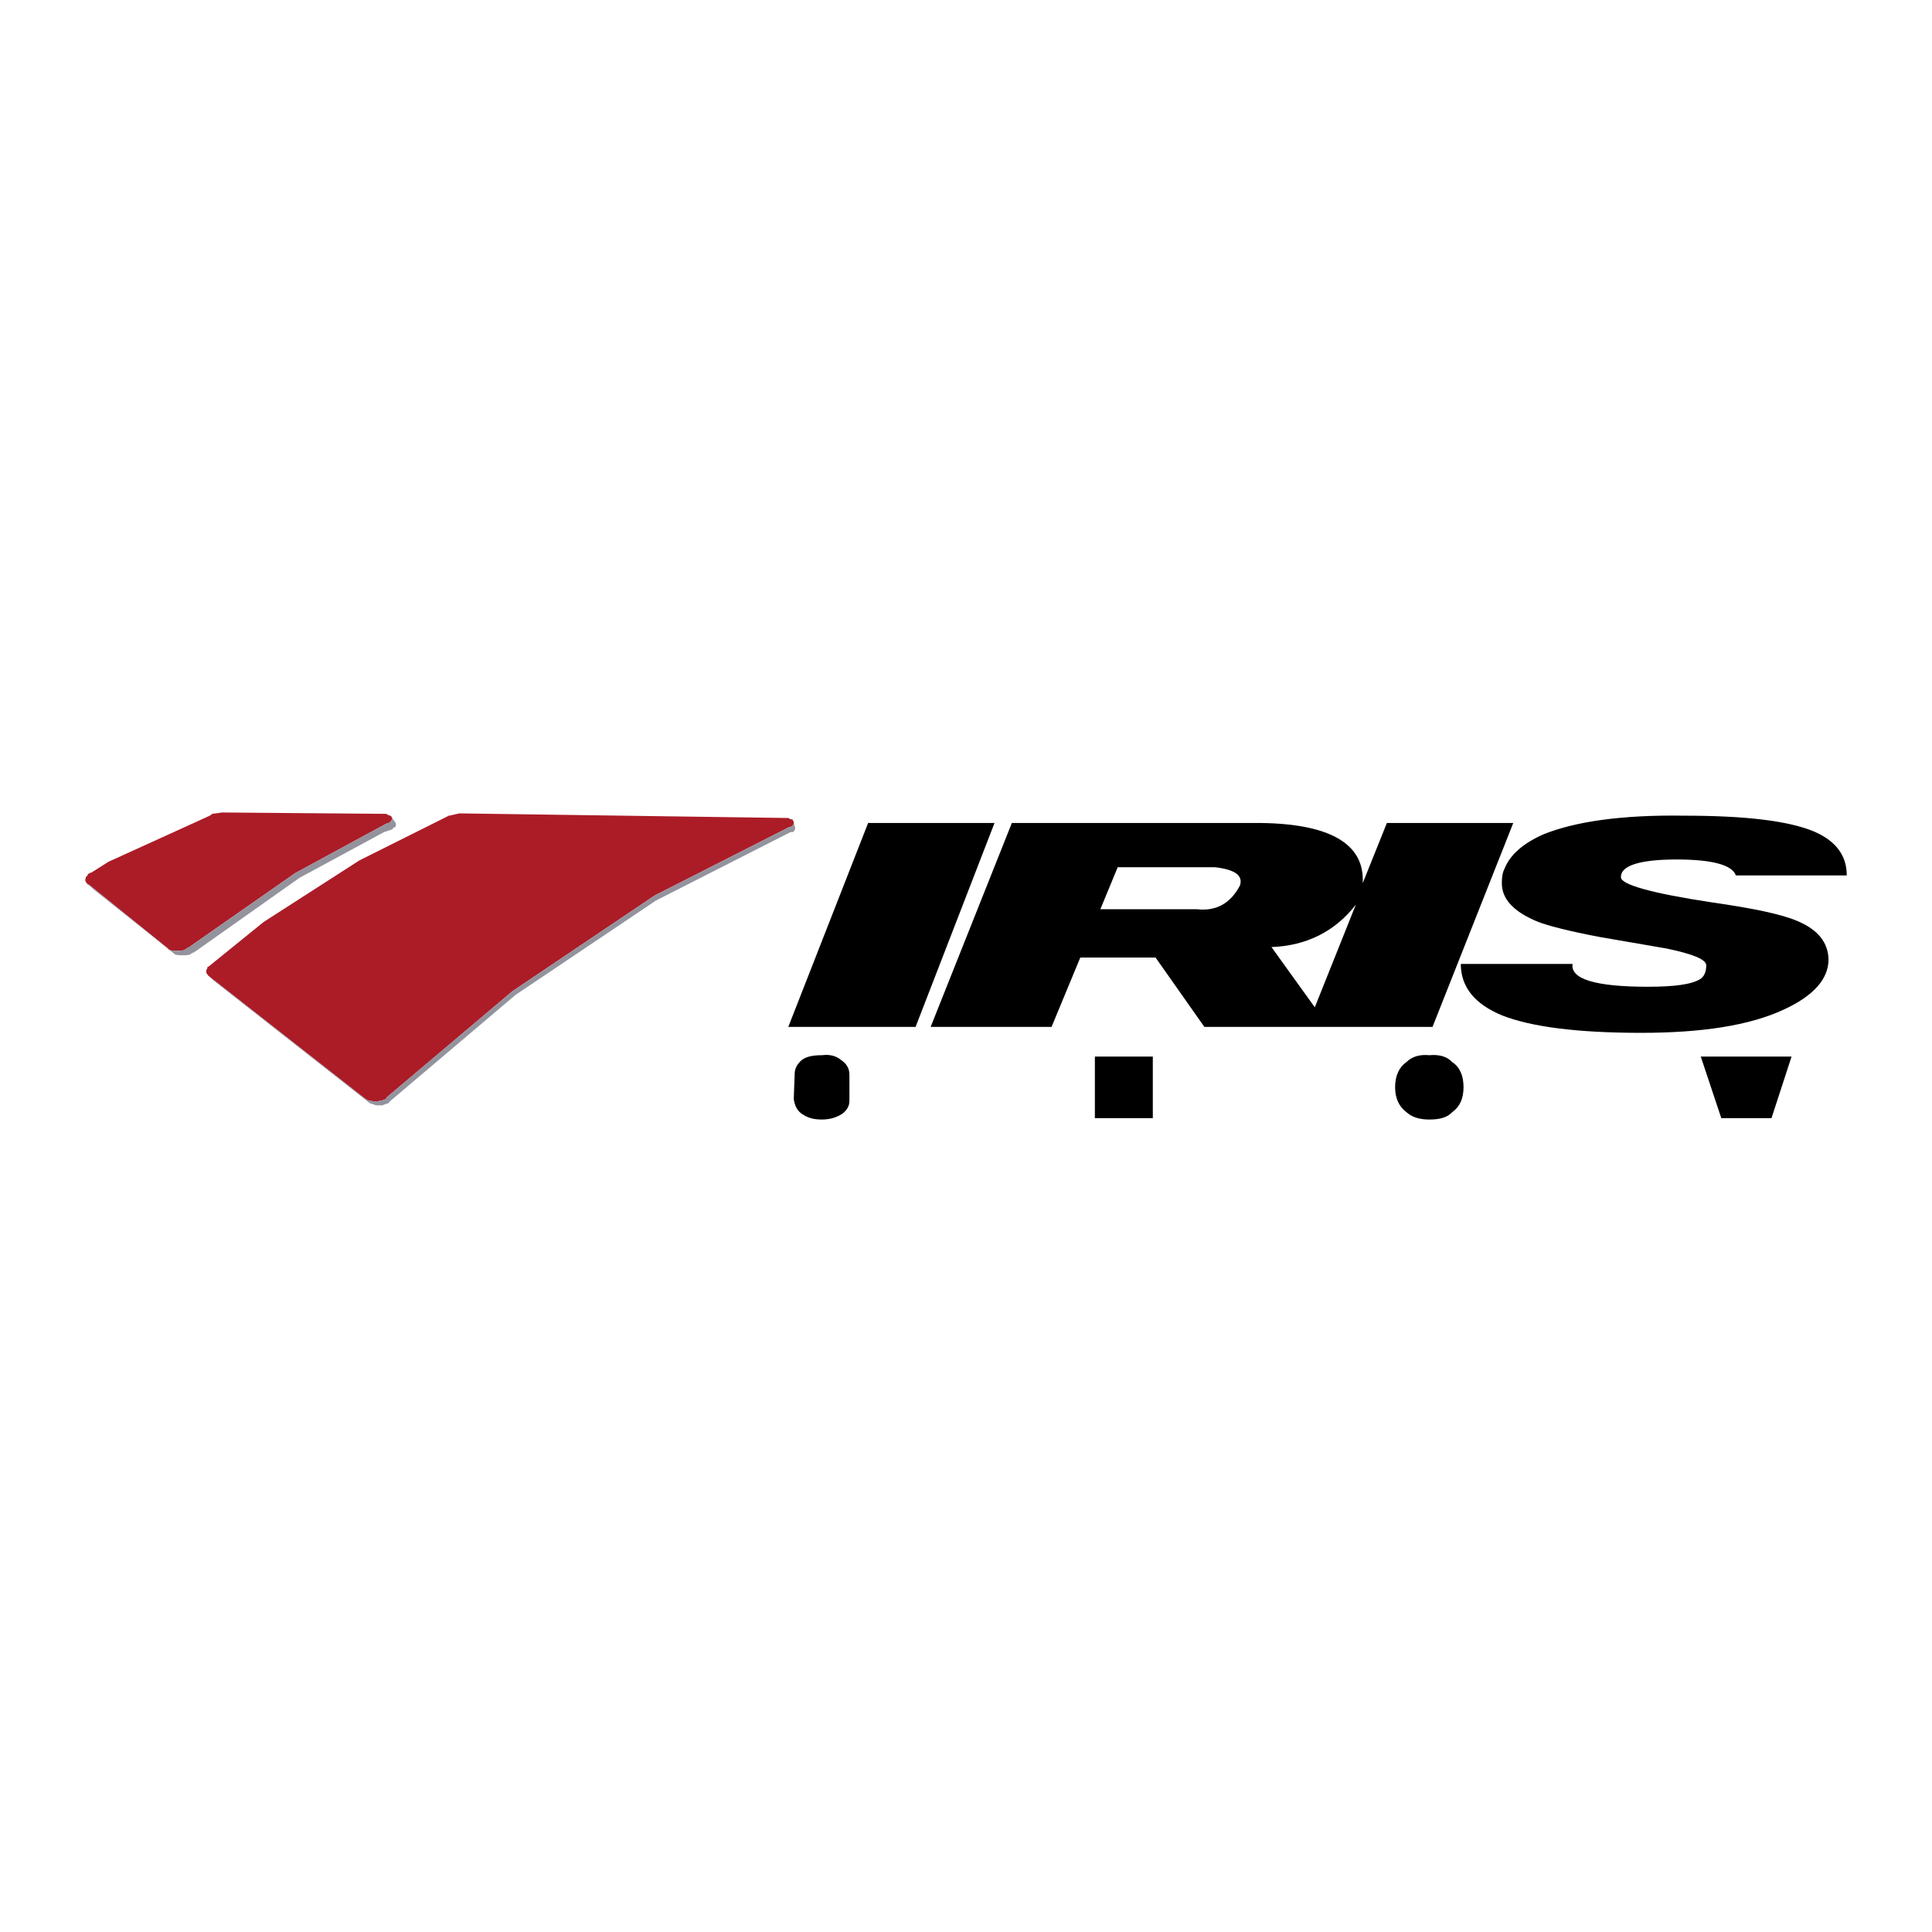 <svg xmlns="http://www.w3.org/2000/svg" width="2500" height="2500" viewBox="0 0 192.756 192.756"><g fill-rule="evenodd" clip-rule="evenodd"><path fill="#fff" d="M0 0h192.756v192.756H0V0z"/><path d="M83.883 105.732c-.501-.41-1.138-.547-1.866-.455-.911 0-1.593.137-2.049.5-.455.41-.683.865-.683 1.365l-.091 2.504c.091.684.364 1.23.91 1.549.546.363 1.138.5 1.912.5.819 0 1.502-.229 2.048-.592.456-.363.683-.773.683-1.275v-2.594c.001-.683-.318-1.138-.864-1.502zm15.34-23.624H86.614l-7.966 20.347h12.7l7.875-20.347zm10.013 29.451v-6.145h5.781v6.145h-5.781zm14.477-23.215c-.957 1.82-2.414 2.595-4.324 2.367h-9.605l1.73-4.188h9.695c2.002.227 2.822.82 2.504 1.821zm7.465 12.154l-4.324-6.009c3.551-.136 6.373-1.593 8.42-4.233l-4.096 10.242zm11.424 4.779c-.955-.092-1.729.137-2.275.682-.729.502-1.137 1.367-1.137 2.504 0 1.139.408 1.957 1.137 2.504.547.5 1.32.729 2.275.729 1.094 0 1.822-.229 2.277-.729.773-.547 1.137-1.365 1.137-2.504 0-1.137-.363-2.002-1.137-2.504-.502-.545-1.275-.773-2.277-.682zm-6.645-17.16c.227-4.006-3.414-6.054-10.879-6.009h-24.125l-8.103 20.347h12.062l2.869-6.919h7.51l4.871 6.919h22.76l8.057-20.347H138.37l-2.413 6.009zm40.785 23.442h-5.008l-2.049-6.145h9.059l-2.002 6.145zm4.278-28.586c2.186.957 3.232 2.413 3.232 4.37h-11.061c-.365-1.047-2.367-1.593-5.918-1.593-3.732 0-5.6.637-5.553 1.775 0 .729 3.049 1.593 9.059 2.503 4.141.592 6.963 1.183 8.557 1.866 2.049.865 3.051 2.139 3.096 3.824 0 1.958-1.502 3.641-4.461 5.006-3.414 1.594-8.193 2.322-14.248 2.322-6.326 0-10.924-.592-13.838-1.73-2.775-1.137-4.141-2.867-4.141-5.143h11.15c-.227 1.502 2.277 2.275 7.512 2.275 2.641 0 4.369-.229 5.234-.773.363-.229.592-.684.592-1.365 0-.592-1.365-1.139-4.006-1.685l-6.6-1.138c-3.141-.592-5.189-1.138-6.145-1.502-2.459-1.001-3.643-2.276-3.643-3.869 0-.546.045-1.002.273-1.457.547-1.365 1.82-2.503 3.869-3.414 3.141-1.274 7.828-1.958 13.975-1.866 6.147.001 10.471.501 13.065 1.594z"/><path d="M39.047 81.516v-.091l-.136-.045-.228-.091-.137-.091-16.386-.137-.637.091-.364.046-.091.091-.136.091-10.105 4.597-1.729 1.092h-.094l-.045.045-.183.091-.045.137-.181.183v.136l-.046.091v.045l.046.183.182.228.045.046h.091l7.829 6.327.137.137.136.091.456.046h.546l.364-.046.319-.182v-.047h.091l10.697-7.465 8.466-4.597.774-.41h.136l.228-.228v-.045h.091v-.228l-.091-.091zm40.148.592v-.136l-.091-.091v-.045l-.045-.091h-.182l-.228-.136h-.228l-32.591-.457-1.001.228h-.091l-.045.045-8.831 4.415-9.559 6.145-5.507 4.461h-.092v.091l-.136.318v.047l.045.227.091.092.092.137.228.182 15.385 12.062.228.137.227.09.456.047h.364l.637-.137.137-.092.091-.045v-.092L51.11 98.904l14.202-9.559 13.428-6.827h.136l.091-.092h.091l.045-.091.091-.137v-.09h.001z" fill="#ab1c27"/><path d="M8.777 88.253h.091l7.829 6.327.137.137.136.091.456.046h.546l.364-.046.319-.182v-.046h.091l10.697-7.465 8.466-4.597.774-.41h.136l.228-.228v-.045h.091v-.228l-.091-.091.41.546.045.136v.137l-.045.091v.092l-.182.045-.137.182-.819.273-8.421 4.552-10.561 7.465h-.091l-.046.045-.318.183-.364.045h-.546l-.456-.045-.228-.183-7.875-6.281-.636-.546zm12.017 9.104l.228.182 15.385 12.062.228.137.227.09.456.047h.364l.637-.137.137-.092.091-.045v-.092L51.11 98.904l14.202-9.559 13.428-6.827h.136l.091-.092h.091l.045-.091.091-.137v-.091l.137.455v.182l-.046.045-.091.182-.137.046h-.182l-13.428 6.828-14.02 9.423-12.518 10.605-.137.182-.409.137-.228.09h-.592l-.683-.227-.091-.092-15.247-11.969-.228-.182-.5-.455z" fill="#93939d"/></g></svg>